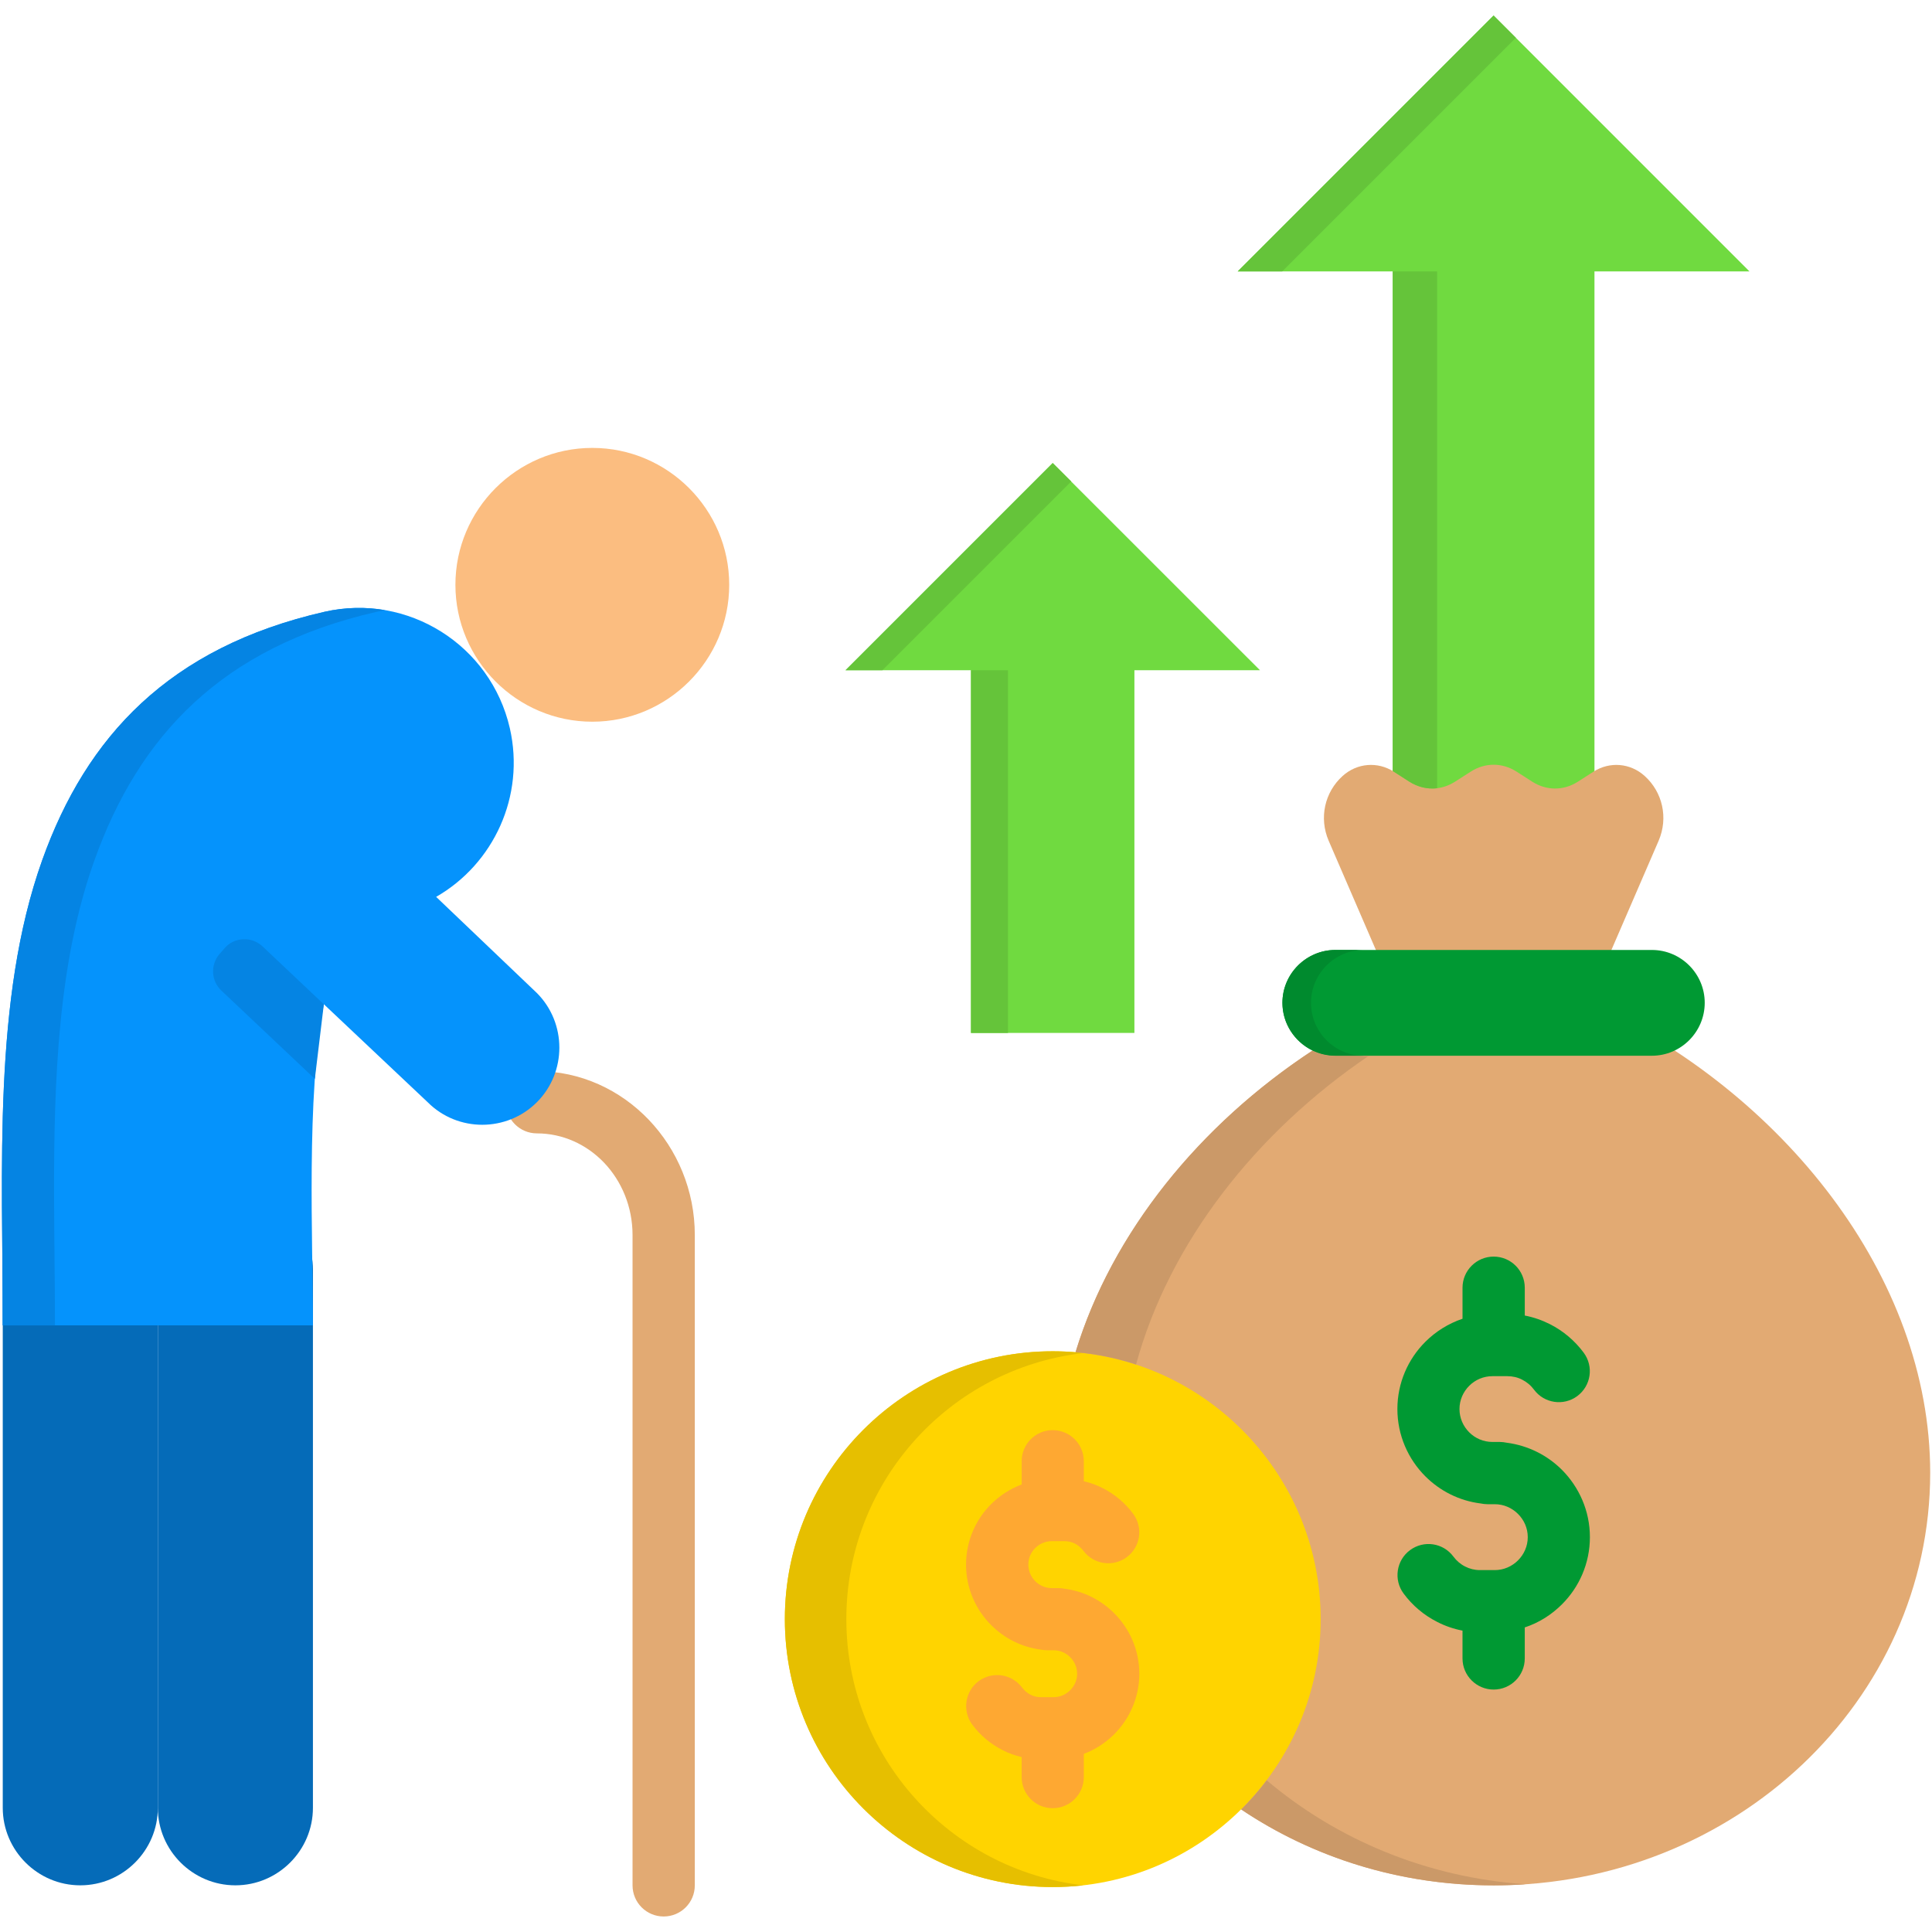 <svg id="Layer_1" enable-background="new 0 0 512 512" viewBox="0 0 512 512" xmlns="http://www.w3.org/2000/svg"><g><path clip-rule="evenodd" d="m369.09 71.92v232.84h53.46v-232.84h41.07l-67.8-67.81-67.81 67.81z" fill="#70da40" fill-rule="evenodd"/><path clip-rule="evenodd" d="m21.28 315.92c-11.31 0-20.55 9.27-20.55 20.58v142.58c0 11.31 9.24 20.55 20.55 20.55 11.31 0 20.55-9.24 20.55-20.55v-142.58c0-11.31-9.24-20.58-20.55-20.58z" fill="#056bb8" fill-rule="evenodd"/><path clip-rule="evenodd" d="m62.38 315.92c11.31 0 20.55 9.27 20.55 20.58v142.58c0 11.31-9.24 20.55-20.55 20.55-11.31 0-20.55-9.24-20.55-20.55v-142.58c0-11.31 9.24-20.58 20.55-20.58z" fill="#056bb8" fill-rule="evenodd"/><path clip-rule="evenodd" d="m156.97 191.26c19.98 0 36.28-16.3 36.28-36.28s-16.3-36.28-36.28-36.28-36.28 16.3-36.28 36.28 16.3 36.28 36.28 36.28z" fill="#fbbd80" fill-rule="evenodd"/><path d="m184.13 499.64c0 4.56-3.69 8.25-8.25 8.25s-8.25-3.69-8.25-8.25v-172.35c0-7.48-2.89-14.29-7.57-19.19-4.59-4.79-10.89-7.74-17.77-7.74-4.56 0-8.25-3.71-8.25-8.25 0-4.56 3.69-8.25 8.25-8.25 11.57 0 22.08 4.96 29.68 12.93 7.48 7.85 12.16 18.65 12.16 30.5z" fill="#e2aa73"/><path clip-rule="evenodd" d="m395.82 499.64c-63.86 0-115.65-48.93-115.65-109.3 0-52.13 39.2-101.08 90.51-124.58l-18.57-42.95c-2.61-6.07-1.05-12.9 3.71-17.18 3.8-3.43 9.24-3.88 13.55-1.13l4.14 2.66c3.77 2.41 8.31 2.41 12.08 0l4.2-2.69c3.77-2.41 8.31-2.41 12.08 0l4.2 2.69c3.77 2.41 8.31 2.41 12.08 0l4.14-2.66c4.31-2.75 9.75-2.3 13.55 1.13 4.76 4.28 6.32 11.11 3.71 17.18l-18.57 42.95c51.31 23.5 90.54 72.45 90.54 124.58-.02 60.37-51.81 109.3-115.7 109.3z" fill="#e2aa73" fill-rule="evenodd"/><path clip-rule="evenodd" d="m353.89 251.75h83.88c7.71 0 14 6.29 14 14 0 7.71-6.29 14.03-14 14.03h-83.88c-7.71 0-14.03-6.32-14.03-14.03 0-7.71 6.32-14 14.03-14z" fill="#093" fill-rule="evenodd"/><path d="m419.69 358.47c2.72 3.66 1.96 8.79-1.7 11.51-3.63 2.69-8.79 1.93-11.48-1.73-.82-1.11-1.9-2.01-3.15-2.64-1.16-.6-2.47-.91-3.91-.91h-3.94c-2.38 0-4.56.96-6.15 2.55s-2.58 3.77-2.58 6.15c0 2.41.99 4.59 2.58 6.18s3.77 2.55 6.15 2.55h.62 1.36c.62 0 1.22.09 1.79.2 5.7.74 10.8 3.34 14.66 7.2 4.56 4.59 7.4 10.89 7.4 17.83s-2.83 13.24-7.4 17.8c-2.75 2.75-6.09 4.88-9.86 6.12v8.22c0 4.56-3.69 8.25-8.25 8.25-4.54 0-8.25-3.69-8.25-8.25v-7.37c-2.35-.45-4.59-1.22-6.69-2.3-3.54-1.79-6.6-4.37-8.93-7.54-2.69-3.63-1.93-8.79 1.7-11.48 3.66-2.72 8.79-1.96 11.51 1.7.82 1.11 1.87 2.01 3.12 2.64 1.16.6 2.49.94 3.91.94h3.94c2.38 0 4.56-.99 6.15-2.58s2.58-3.77 2.58-6.15c0-2.41-.99-4.56-2.58-6.15s-3.77-2.58-6.15-2.58h-.62-1.33c-.62 0-1.25-.09-1.81-.2-5.7-.71-10.8-3.34-14.66-7.2-4.56-4.56-7.4-10.89-7.4-17.83 0-6.92 2.83-13.24 7.4-17.8 2.75-2.75 6.12-4.85 9.86-6.12v-8.22c0-4.56 3.71-8.25 8.25-8.25 4.56 0 8.25 3.69 8.25 8.25v7.37c2.35.45 4.62 1.25 6.69 2.3 3.53 1.79 6.59 4.4 8.92 7.54z" fill="#093"/><path clip-rule="evenodd" d="m278.98 500.09c39.12 0 71.01-31.89 71.01-71.01 0-39.09-31.89-70.98-71.01-70.98-39.09 0-70.98 31.89-70.98 70.98 0 39.12 31.89 71.01 70.98 71.01z" fill="#ffd400" fill-rule="evenodd"/><path d="m300.29 401.16c2.72 3.66 1.96 8.82-1.7 11.51-3.63 2.69-8.79 1.93-11.48-1.7-.6-.79-1.36-1.45-2.24-1.9-.82-.43-1.79-.65-2.81-.65h-3.34c-1.7 0-3.26.71-4.39 1.84-1.11 1.11-1.81 2.66-1.81 4.37s.71 3.26 1.81 4.39c1.13 1.13 2.69 1.84 4.39 1.84h.51 1.16c.6 0 1.19.06 1.76.17 5.07.65 9.67 3.03 13.12 6.49 4.11 4.11 6.66 9.78 6.66 16.04 0 6.24-2.55 11.91-6.66 16.04-2.27 2.24-4.99 4.05-8.05 5.19v6.15c0 4.56-3.69 8.25-8.25 8.25-4.54 0-8.22-3.69-8.22-8.25v-5.3c-1.79-.4-3.46-1.02-5.05-1.84-3.2-1.62-5.95-3.94-8.05-6.77-2.69-3.66-1.93-8.82 1.7-11.51 3.66-2.69 8.79-1.93 11.51 1.7.6.79 1.36 1.45 2.24 1.9.82.43 1.76.65 2.78.65h3.34c1.7 0 3.26-.71 4.39-1.84s1.84-2.66 1.84-4.37-.71-3.26-1.84-4.39-2.69-1.84-4.39-1.84h-.51-1.16c-.6 0-1.16-.06-1.73-.17-5.1-.65-9.69-3.03-13.15-6.49-4.11-4.11-6.66-9.78-6.66-16.04 0-6.24 2.55-11.93 6.66-16.04 2.27-2.24 5.02-4.05 8.08-5.19v-6.15c0-4.56 3.68-8.25 8.22-8.25 4.56 0 8.25 3.69 8.25 8.25v5.3c1.76.4 3.46 1.02 5.05 1.84 3.17 1.61 5.92 3.94 8.02 6.77z" fill="#fea832"/><path clip-rule="evenodd" d="m300.63 177.62v96.12h-43.31v-96.12h-33.25l54.91-54.91 54.93 54.91z" fill="#70da40" fill-rule="evenodd"/><path d="m85.96 162.14c22.08-5.05 44.08 8.76 49.15 30.84 4.11 18-4.31 35.97-19.53 44.7l26.7 25.48c7.94 7.97 7.94 20.98 0 28.94-7.97 7.97-21 7.97-28.94 0l-27.52-25.97c-4.71 24.58-2.89 62.5-2.89 85.1h-82.2c0-41.44-2.69-86.46 10.46-123.28 11.7-32.75 33.61-56.39 74.77-65.81z" fill="#0593fc"/><g clip-rule="evenodd" fill-rule="evenodd"><path d="m83.44 285.91-24.77-23.39c-2.72-2.55-2.95-6.77-.54-9.64l1.3-1.5c1.3-1.53 2.98-2.35 4.96-2.47 1.98-.08 3.71.54 5.19 1.9l16.24 15.34z" fill="#0584e3"/><path d="m224.29 429.08c0-35.66 26.31-65.2 60.58-70.21.74-.11 1.5-.23 2.27-.31-.71-.08-1.42-.14-2.13-.2-1.98-.17-4-.26-6.04-.26-39.2 0-70.98 31.78-70.98 70.98 0 39.23 31.78 71.01 70.98 71.01 2.75 0 5.47-.17 8.16-.45-35.37-4.06-62.84-34.1-62.84-70.56z" fill="#e6bf00"/><path d="m301.06 361.62c8.82-32.31 31.8-61.57 61.71-81.84h-8.87c-2.18 0-4.22-.51-6.04-1.39-29.91 19.64-53.18 48.22-62.84 79.97.71.06 1.42.11 2.13.2 4.78.56 9.46 1.58 13.91 3.06z" fill="#cb9968"/><path d="m404.32 499.35c-26.31-1.79-50.14-11.91-68.63-27.55-2.07 2.75-4.34 5.33-6.75 7.74 18.88 12.67 41.95 20.1 66.87 20.1 2.87 0 5.71-.09 8.51-.29z" fill="#cb9968"/><path d="m347.43 265.75c0-7.71 6.29-14 14-14h-7.54c-7.71 0-14.03 6.29-14.03 14 0 5.56 3.29 10.37 7.99 12.64 1.81.88 3.86 1.39 6.04 1.39h7.54c-3.74 0-7.14-1.47-9.67-3.88-2.66-2.55-4.33-6.18-4.33-10.15z" fill="#008a2e"/><path d="m233.85 177.62 50.03-50.03-4.9-4.88-54.91 54.91z" fill="#65c43a"/><path d="m257.32 177.62h9.81v96.12h-9.81z" fill="#65c43a"/><path d="m380.85 208.89v-136.97h-11.76v132.41c.11.06.2.11.28.17l4.14 2.66c2.3 1.44 4.85 2.01 7.34 1.73z" fill="#65c43a"/><path d="m339.81 71.92 61.91-61.91-5.9-5.9-67.81 67.81z" fill="#65c43a"/><path d="m14.33 317.14c-.08-31.04 1.08-62.31 10.71-89.18 11.71-32.77 33.59-56.41 74.75-65.82.77-.17 1.5-.31 2.27-.45-5.19-.88-10.63-.79-16.1.45-41.16 9.41-63.07 33.05-74.78 65.82-13.15 36.83-10.45 81.84-10.45 123.28h13.83c0-11.16-.2-22.62-.23-34.1z" fill="#0584e3"/></g></g></svg>
